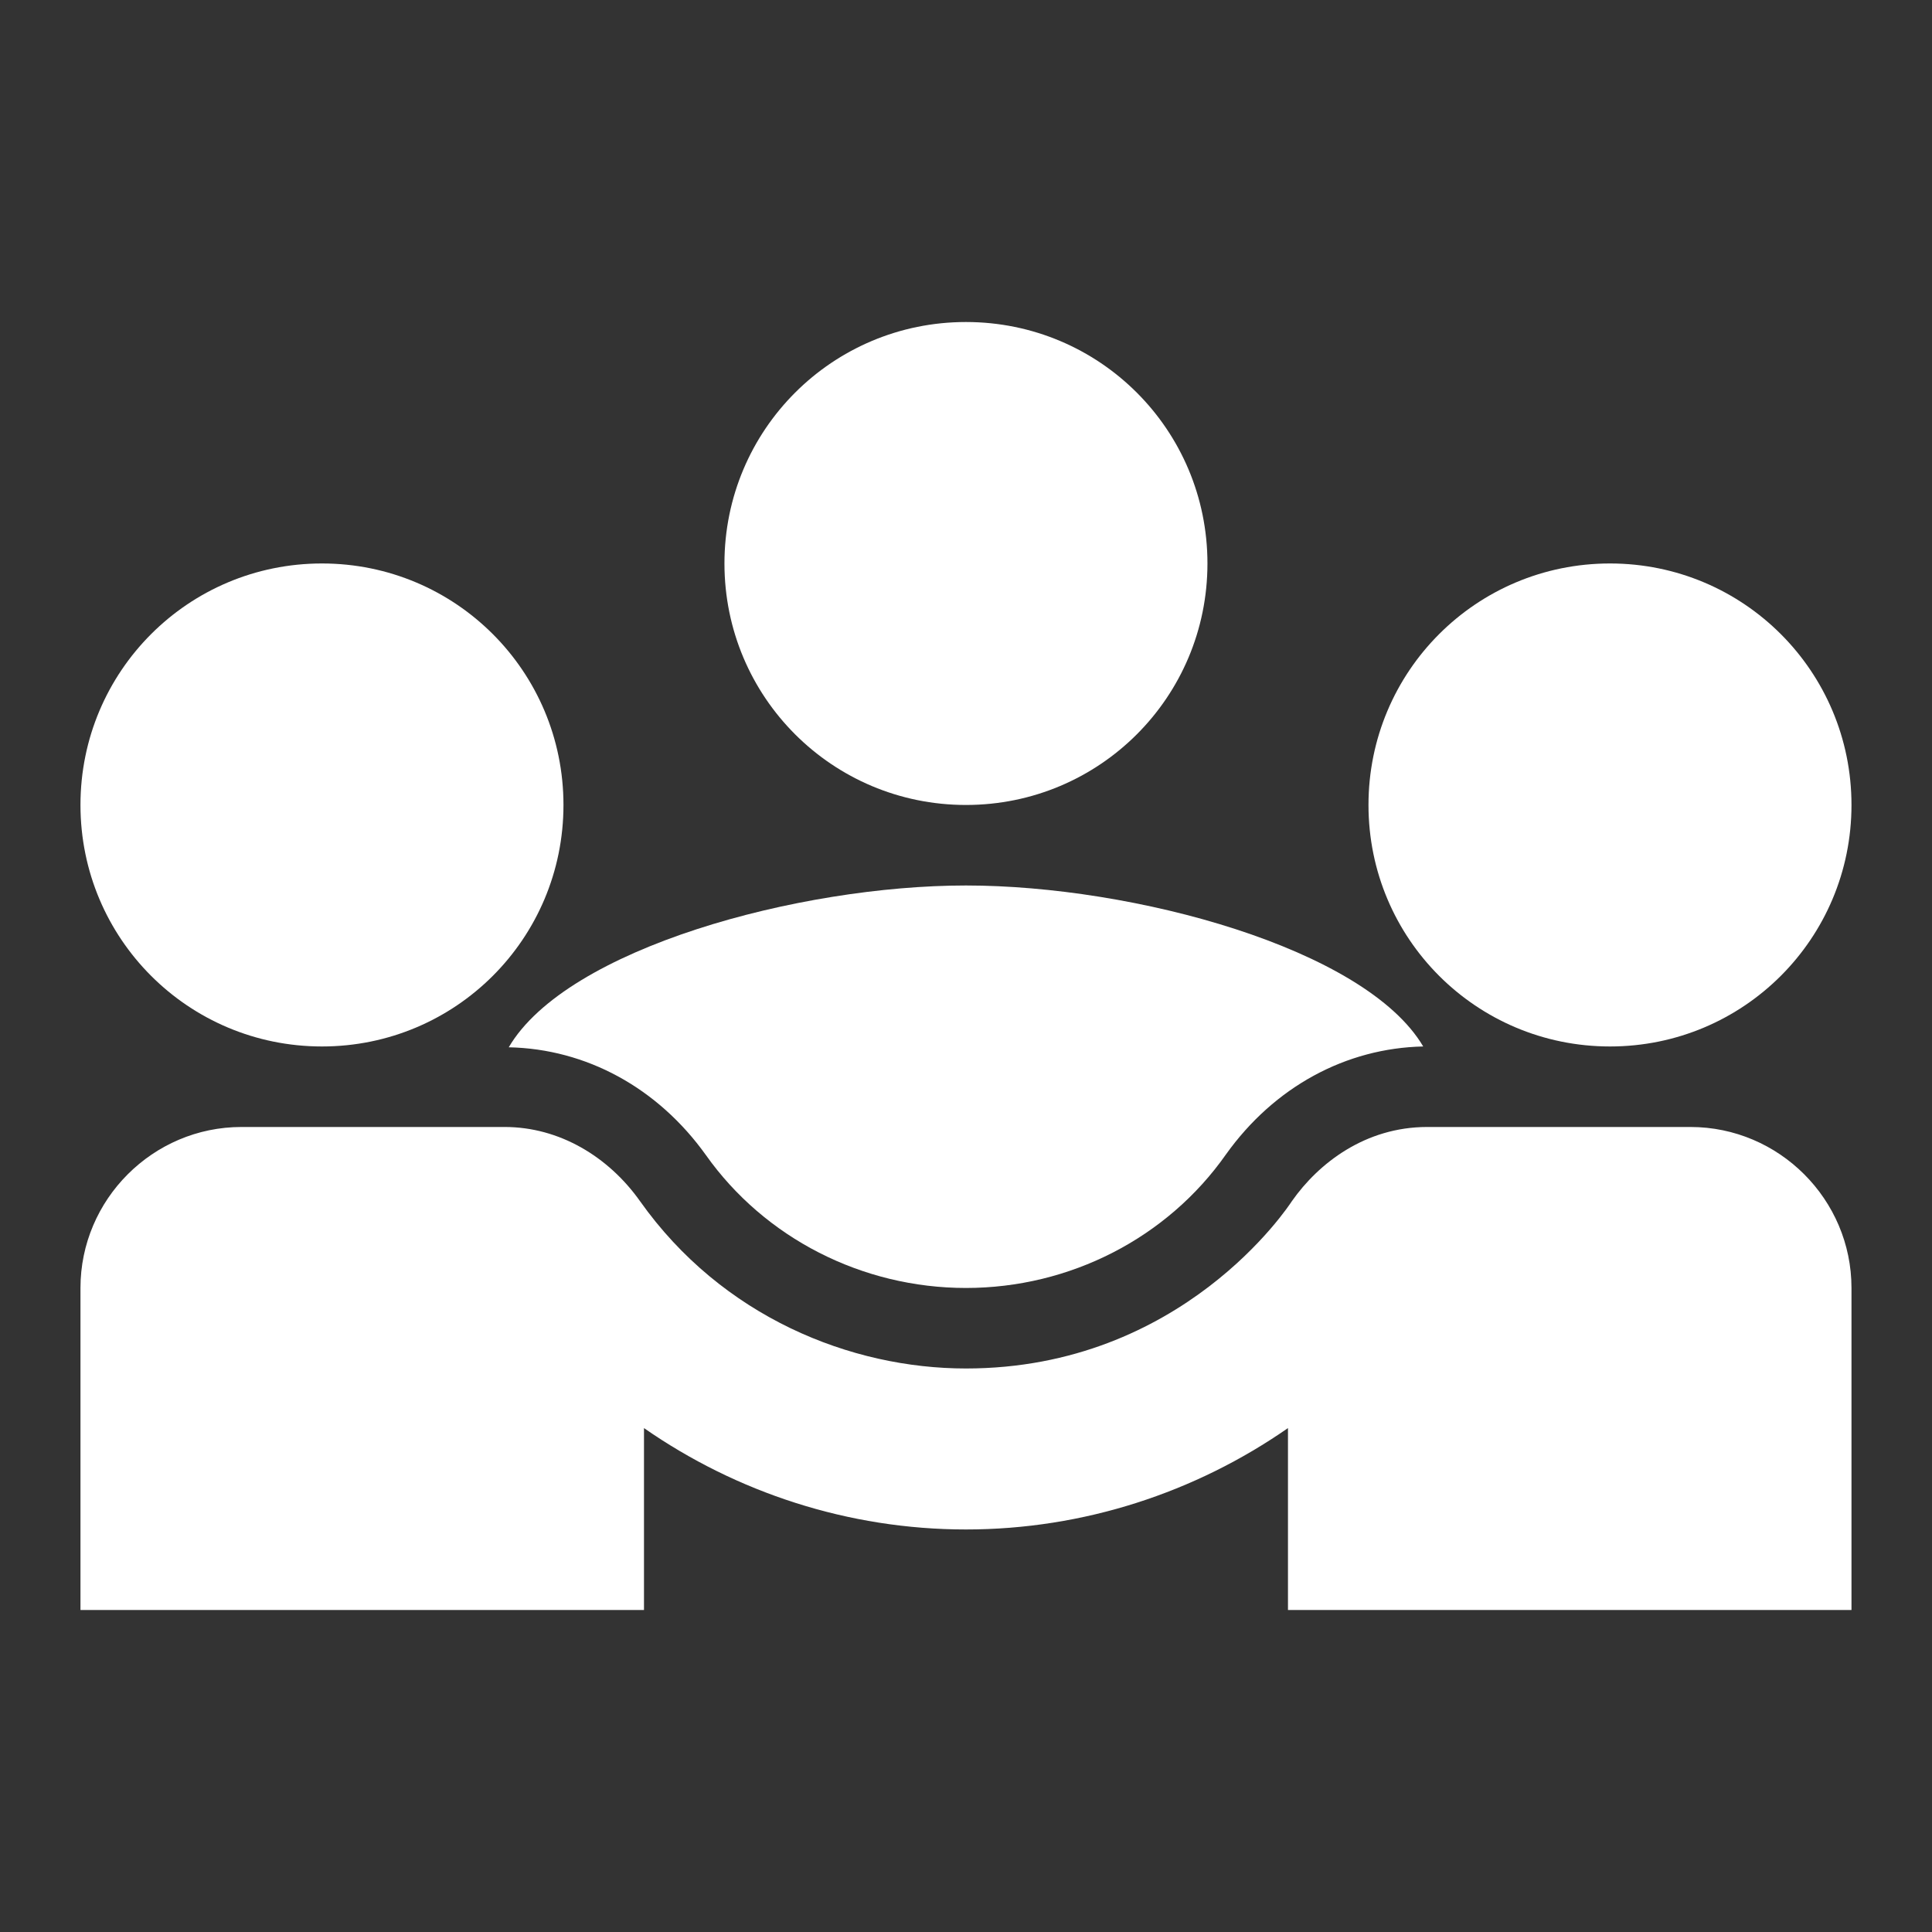 <svg width="40" height="40" viewBox="0 0 40 40" fill="none" xmlns="http://www.w3.org/2000/svg">
<rect x="0" y="0" width="40" height="40" fill="#333333" stroke="none"/>
<path d="M10.533 21.683C12.133 21.716 13.616 22.517 14.616 23.916C15.833 25.633 17.849 26.666 19.999 26.666C22.149 26.666 24.166 25.633 25.383 23.9C26.383 22.5 27.866 21.7 29.466 21.666C28.266 19.633 23.466 18.333 19.999 18.333C16.549 18.333 11.733 19.633 10.533 21.683Z" fill="white"/>
<path d="M6.666 21.666C9.433 21.666 11.666 19.433 11.666 16.666C11.666 13.9 9.433 11.666 6.666 11.666C3.899 11.666 1.666 13.9 1.666 16.666C1.666 19.433 3.899 21.666 6.666 21.666Z" fill="white"/>
<path d="M33.333 21.666C36.099 21.666 38.333 19.433 38.333 16.666C38.333 13.9 36.099 11.666 33.333 11.666C30.566 11.666 28.333 13.9 28.333 16.666C28.333 19.433 30.566 21.666 33.333 21.666Z" fill="white"/>
<path d="M19.999 16.666C22.766 16.666 24.999 14.433 24.999 11.666C24.999 8.9 22.766 6.667 19.999 6.667C17.233 6.667 14.999 8.9 14.999 11.666C14.999 14.433 17.233 16.666 19.999 16.666Z" fill="white"/>
<path d="M34.999 23.333H29.549C28.266 23.333 27.299 24.083 26.749 24.866C26.683 24.966 24.483 28.333 19.999 28.333C17.616 28.333 14.949 27.267 13.249 24.866C12.599 23.95 11.583 23.333 10.449 23.333H4.999C3.166 23.333 1.666 24.833 1.666 26.666V33.333H13.333V29.567C15.249 30.9 17.566 31.666 19.999 31.666C22.433 31.666 24.749 30.9 26.666 29.567V33.333H38.333V26.666C38.333 24.833 36.833 23.333 34.999 23.333Z" fill="white"/>
</svg>
